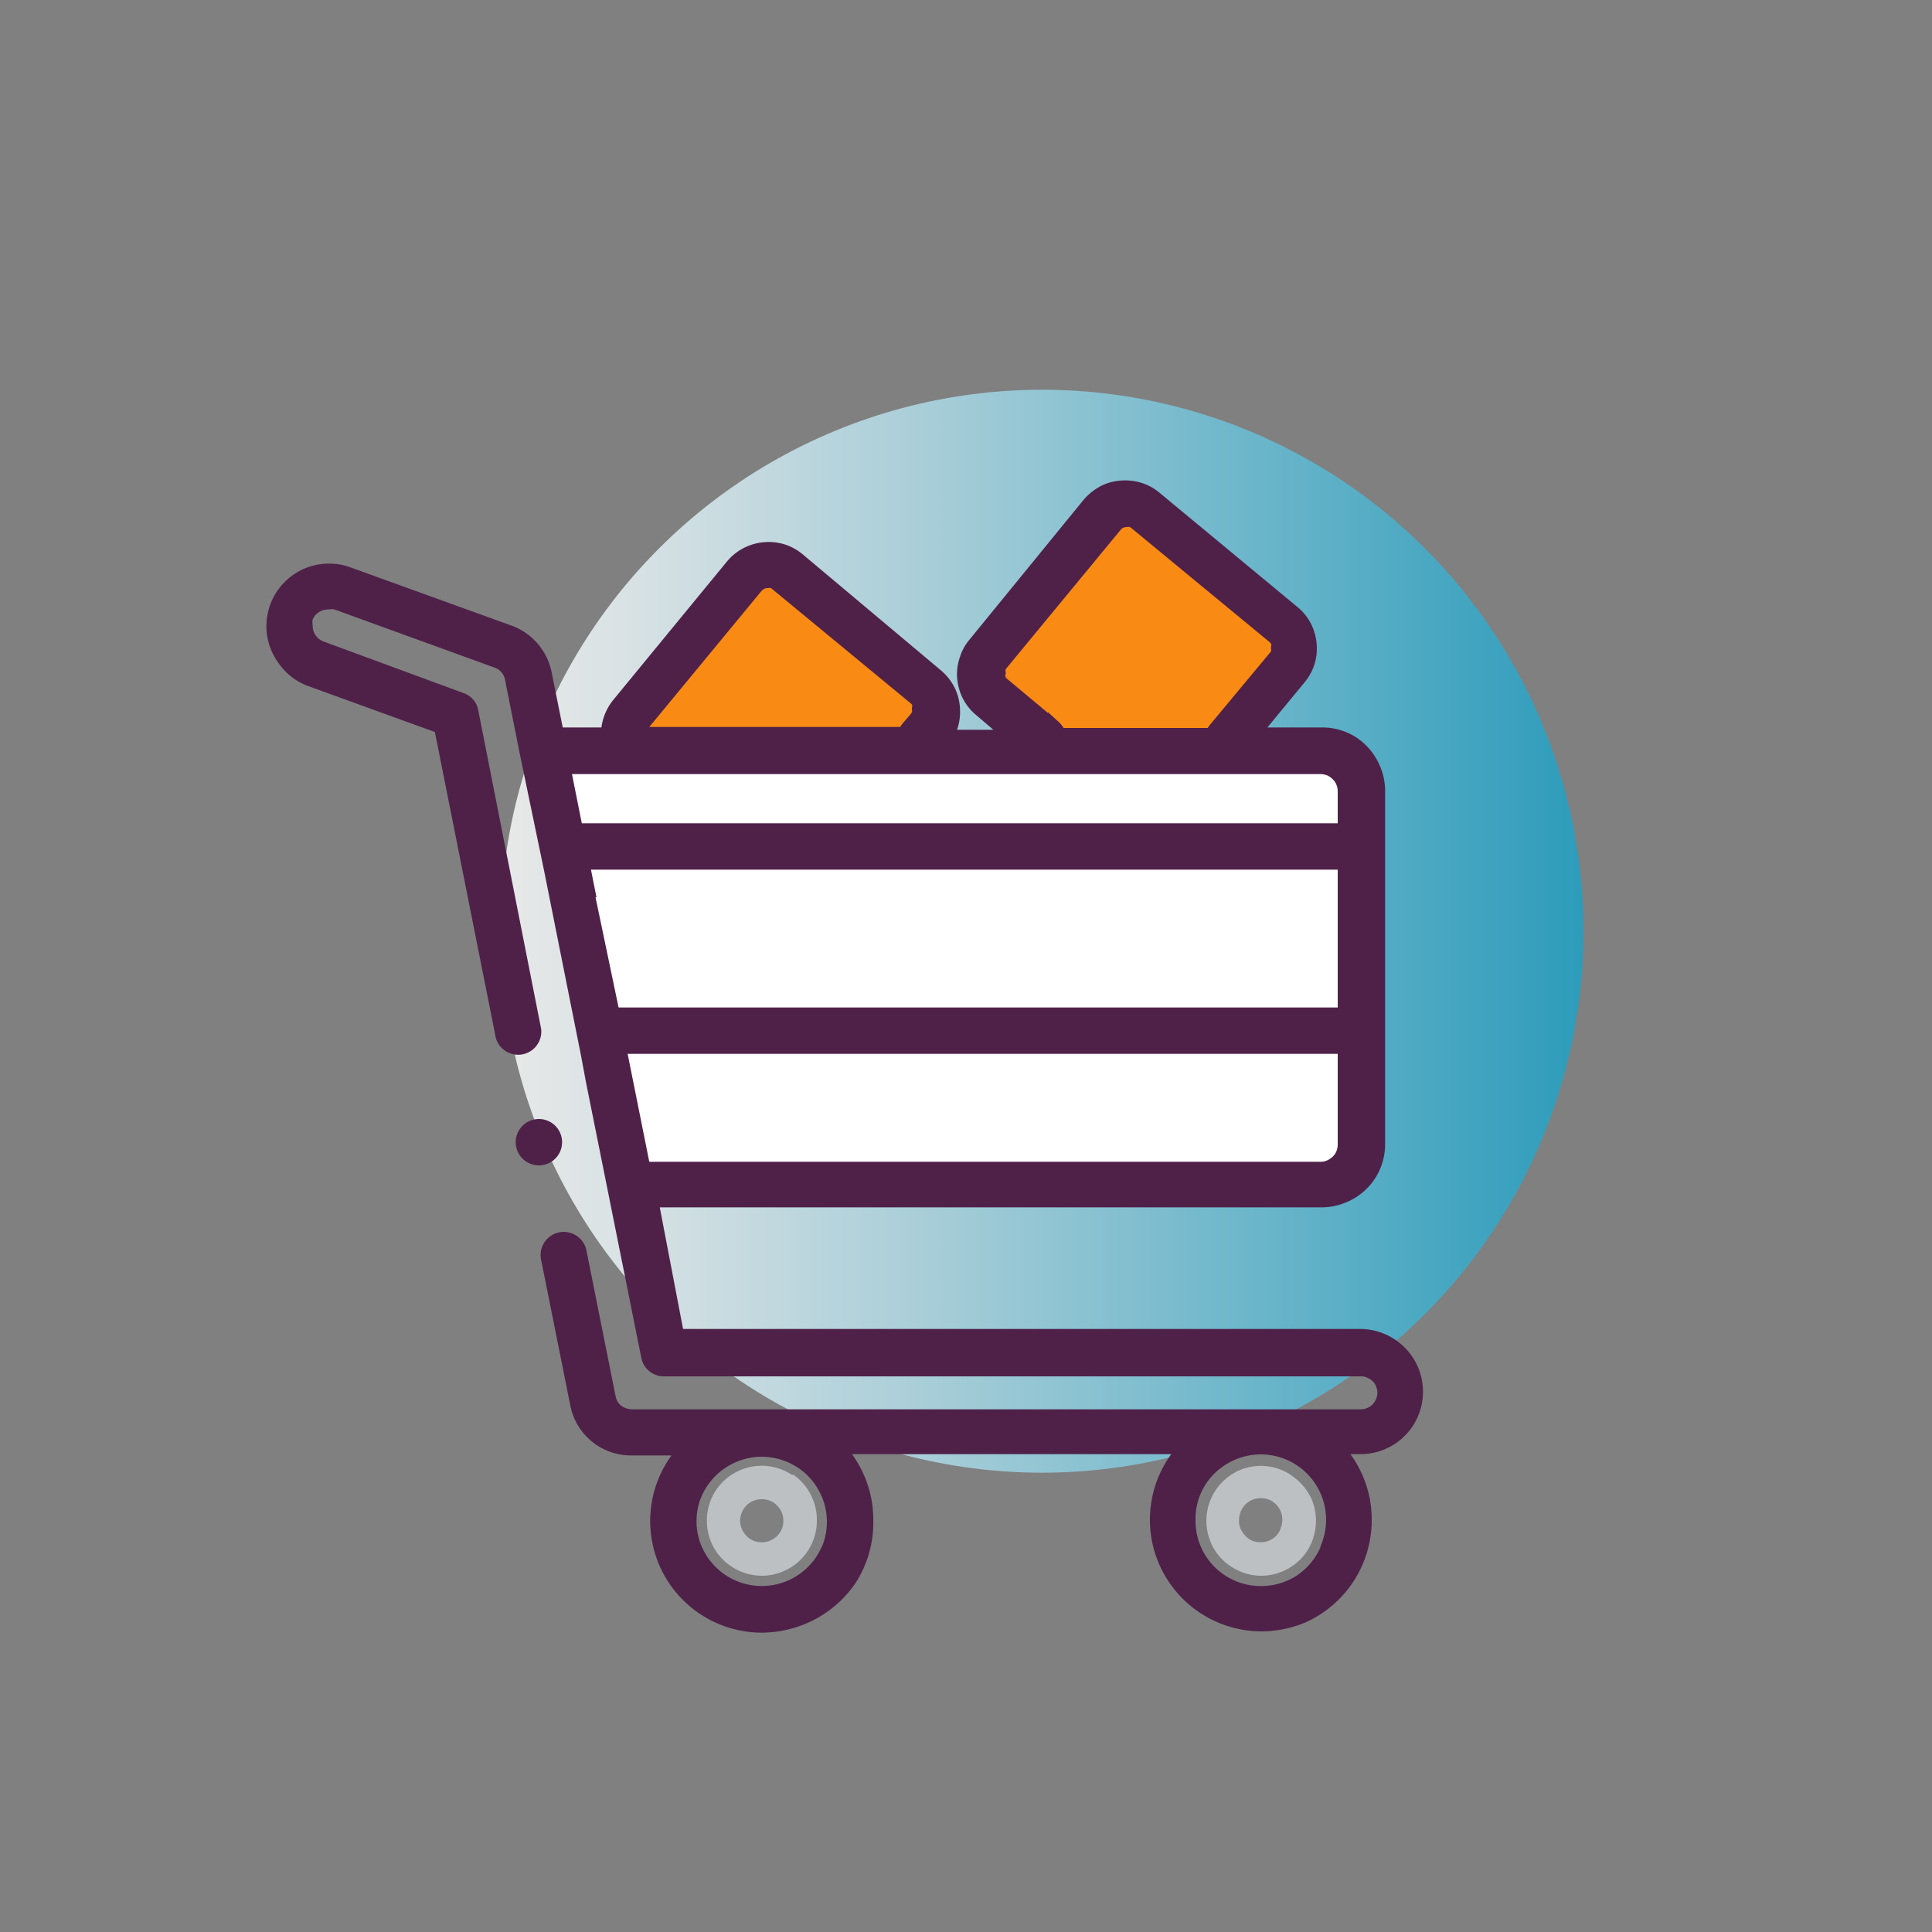 <?xml version="1.0" encoding="UTF-8" standalone="no" ?><svg xmlns="http://www.w3.org/2000/svg" viewBox="0 0 75 75"><rect x="0" y="0" width="75" height="75" fill="#808080" stroke="none"/><defs/><defs><linearGradient id="a" x1="19.43" x2="61.46" y1="36.15" y2="36.15" gradientUnits="userSpaceOnUse"><stop offset="0" stop-color="#fff"/><stop offset=".12" stop-color="#ebf7fa"/><stop offset=".37" stop-color="#b6e1ed"/><stop offset=".72" stop-color="#61bfd9"/><stop offset="1" stop-color="#1ba2c8"/></linearGradient><style>.b{fill:#f98b14}.d{fill:#bcc0c3}.e{fill:#4f2149;stroke:#4f2149;stroke-miterlimit:10;stroke-width:.5px}</style></defs><circle cx="40.45" cy="36.15" r="21.02" fill="url(#a)" opacity=".82"/><path d="M35.73 29.09H23.7l5.46-6.98 1.25-.19 6.02 5.14-.7 2.03zM43.7 19.49l-5.78 6.43 2.67 3.17h6.93l2.72-3.59-.25-1.21-6.29-4.8z" class="b"/><path fill="#fff" d="M21.9 29.8l3.37 16.85 26.85-.18.06-2.03-.16-14.24-.76-.4H21.9z"/><path d="M30.35 59.36a.86.86 0 01-.31.37.82.82 0 01-.47.14.87.87 0 01-.32-.06.8.8 0 01-.37-.31.81.81 0 01-.15-.46.88.88 0 01.07-.33.84.84 0 01.3-.37.86.86 0 01.47-.14.88.88 0 01.33.06.86.86 0 01.37.31.82.82 0 01.14.47.87.87 0 01-.06.32zm.42-2.09a2.16 2.16 0 00-1.2-.37 2.15 2.15 0 00-1.77.94 2.15 2.15 0 00-.36 1.2 2.12 2.12 0 00.17.83 2.06 2.06 0 00.77.93 2.12 2.12 0 001.19.37 2.05 2.05 0 00.83-.17 2.09 2.09 0 00.94-.77 2.12 2.12 0 00.37-1.23 2.05 2.05 0 00-.17-.83 2.09 2.09 0 00-.77-.94zM49.71 59.36a.84.84 0 01-.3.37.82.82 0 01-.47.14.88.88 0 01-.33-.06.82.82 0 01-.36-.31.75.75 0 01-.15-.5.88.88 0 01.07-.33.84.84 0 01.3-.37.86.86 0 01.47-.14.88.88 0 01.33.06.86.86 0 01.37.31.82.82 0 01.14.47.71.71 0 01-.07.32zm.42-2.09a2.1 2.1 0 00-2-.2 2.14 2.14 0 00-1.13 2.8 2.06 2.06 0 00.77.93 2.12 2.12 0 001.19.37 2.15 2.15 0 001.77-.94 2.18 2.18 0 00.2-2 2.18 2.18 0 00-.78-.94z" class="d"/><path d="M24.85 28.49a.47.47 0 010-.17.56.56 0 01.09-.17l4.43-5.37a.9.9 0 01.19-.15.59.59 0 01.23-.05.58.58 0 01.18 0 .51.51 0 01.16.09l5.37 4.43a.45.45 0 01.15.19.59.59 0 010 .23.57.57 0 010 .18.65.65 0 01-.09.16l-.34.4a.7.7 0 00-.11.21H24.85zm16.08-.28l-2-1.67a.62.62 0 01-.14-.19.46.46 0 010-.23.57.57 0 010-.18.51.51 0 01.09-.16l4.43-5.37a.45.45 0 01.19-.15.59.59 0 01.23-.05.57.57 0 01.18 0 .65.65 0 01.16.09l5.37 4.43a.66.66 0 01.15.19.59.59 0 010 .23.57.57 0 010 .18.5.5 0 01-.1.17l-2.33 2.8a.53.53 0 00-.11.21h-5.92a.75.75 0 00-.2-.3zm10.69 1.66a1 1 0 01.4.33.91.91 0 01.16.52v1.49h-29.8l-.48-2.41h29.36a1 1 0 01.36.07zm.49 14.92a.88.88 0 01-.34.4.86.86 0 01-.51.16H25l-.94-4.69h28.12v3.77a1 1 0 01-.07.36zM22.85 34.58l-.17-.85v-.22h29.5v5.85H23.81l-1-4.78zm28.66 25.54a2.83 2.83 0 01-1 1.23 2.78 2.78 0 01-1.56.47A2.78 2.78 0 0146.16 59a2.72 2.72 0 011.22-2.31 2.79 2.79 0 011.56-.48 2.83 2.83 0 011.09.22 2.79 2.79 0 011.48 3.65zm-19.37 0a2.79 2.79 0 01-4.88.47 2.73 2.73 0 01-.47-1.59 2.66 2.66 0 01.21-1 2.81 2.81 0 012.56-1.7 2.83 2.83 0 011.09.22 2.74 2.74 0 011.22 1 2.77 2.77 0 01.26 2.64zM11 25.57a2.13 2.13 0 001 .81l5.1 1.85 2.39 12a.65.65 0 001.27-.25l-2.44-12.36a.61.61 0 00-.41-.48l-5.43-2a.91.91 0 01-.43-.33.86.86 0 01-.16-.51 1 1 0 010-.3.85.85 0 01.33-.43.93.93 0 01.51-.16 1 1 0 01.3 0l6.25 2.27a.87.87 0 01.57.66l.57 2.86.79 3.8.17.82 1.42 7.11L23 42l.83 4.13 1.31 6.53a.64.64 0 00.63.52h27.06a.77.77 0 01.34.07.89.89 0 01.4.32.92.92 0 01.15.5.94.94 0 01-.07.34.9.9 0 01-.82.55H24.52a1 1 0 01-.57-.2.91.91 0 01-.3-.52l-1.12-5.6a.65.65 0 10-1.27.26l1.12 5.59a2.15 2.15 0 002.14 1.76h2.08a4 4 0 00-.41.51 4.08 4.08 0 00-.7 2.29 4.13 4.13 0 00.32 1.58 4.09 4.09 0 003.76 2.5 4.22 4.22 0 001.59-.32A4.14 4.14 0 0033 61.32a4.06 4.06 0 00.65-2.32 4 4 0 00-.32-1.59 4.26 4.26 0 00-.78-1.21H46a4 4 0 00-.41.51 4.08 4.08 0 00-.7 2.29 4 4 0 00.32 1.58 4.09 4.09 0 003.76 2.5 4.22 4.22 0 001.59-.32A4.1 4.1 0 0053 59a4 4 0 00-.32-1.59 4.08 4.08 0 00-.79-1.21h.92a2.19 2.19 0 00.85-.17 2.17 2.17 0 001.33-2 2.19 2.19 0 00-.17-.85 2.2 2.2 0 00-2-1.34H26.31l-1-5.22h26a2.2 2.2 0 00.86-.18 2.18 2.18 0 001.35-2V30.72a2.2 2.2 0 00-.17-.86 2.26 2.26 0 00-.8-1 2.18 2.18 0 00-1.24-.37h-2.64l1.78-2.16a1.85 1.85 0 00.32-.56 1.81 1.81 0 00.1-.61 1.91 1.91 0 00-.17-.77 1.8 1.8 0 00-.5-.64l-5.36-4.44a1.77 1.77 0 00-.55-.31 1.86 1.86 0 00-.61-.1 1.83 1.83 0 00-.77.16 2 2 0 00-.65.5L37.82 25a1.63 1.63 0 00-.31.56 1.83 1.83 0 00-.11.61 1.91 1.91 0 00.17.77 1.8 1.8 0 00.5.64l1.17 1h-2.48a2.6 2.6 0 00.16-.34 1.86 1.86 0 00.1-.61 1.83 1.83 0 00-.16-.77 1.86 1.86 0 00-.5-.65L31 21.71a1.85 1.85 0 00-.56-.32 1.81 1.81 0 00-.61-.1 1.88 1.88 0 00-.77.17 1.83 1.83 0 00-.65.5L24 27.33a1.88 1.88 0 00-.42 1.16h-1.94l-.47-2.34a2.19 2.19 0 00-1.4-1.63l-6.25-2.26a2.1 2.1 0 00-.74-.13 2.16 2.16 0 00-1.24.38 2.19 2.19 0 00-.82 1.06 2.35 2.35 0 00-.13.74 2.17 2.17 0 00.41 1.26z" class="e"/><path d="M21.57 44.34a.65.65 0 10-.65.65.65.65 0 00.65-.65z" class="e"/></svg>